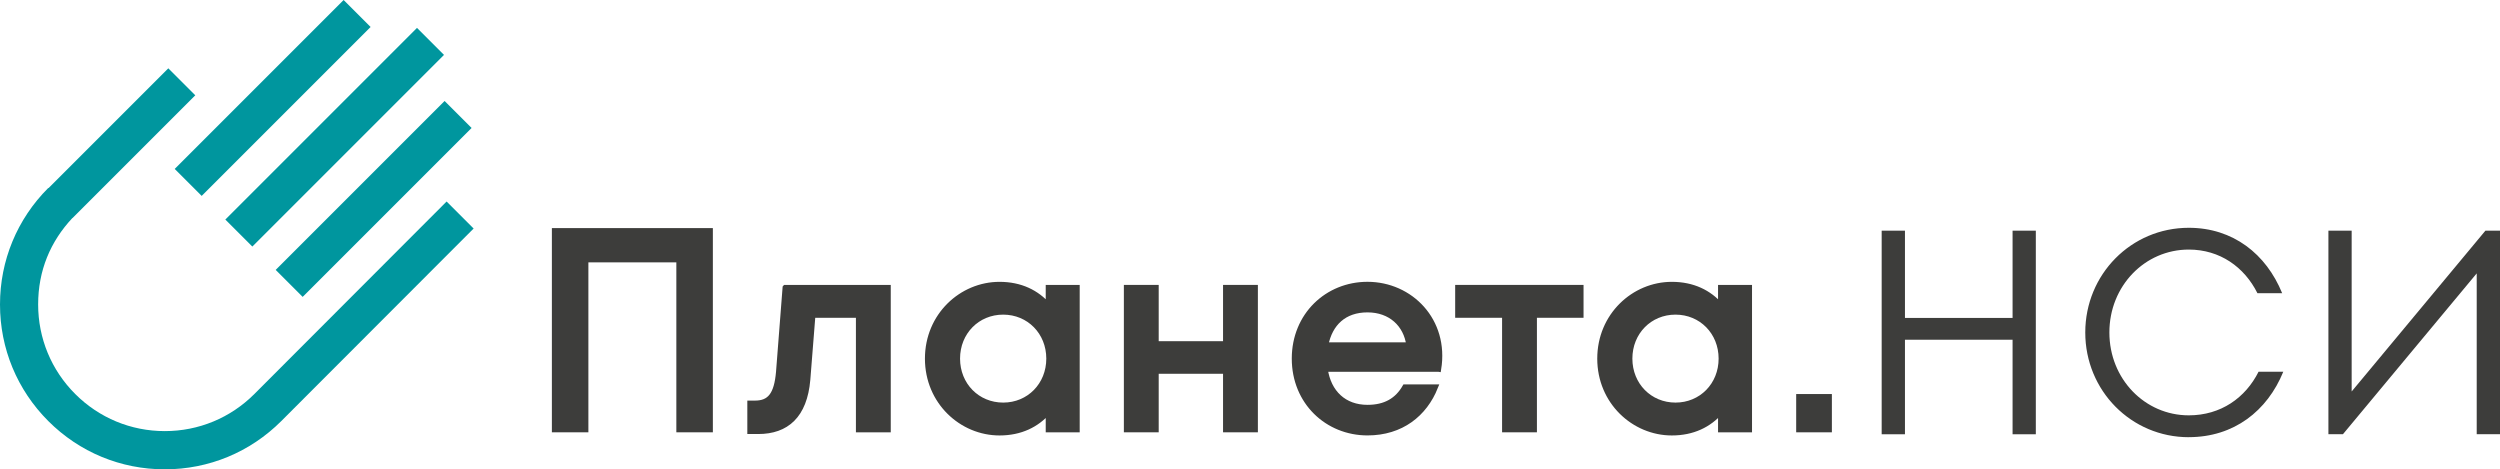 <?xml version="1.0" encoding="UTF-8"?> <svg xmlns="http://www.w3.org/2000/svg" id="_Слой_1" data-name="Слой 1" viewBox="0 0 610.76 114.65"><defs><style> .cls-1 { fill: #3d3d3b; } .cls-1, .cls-2 { stroke-width: 0px; } .cls-2 { fill: #00969e; } .cls-3 { fill: none; stroke: #3d3d3b; stroke-miterlimit: 10; stroke-width: 1.29px; } </style></defs><rect class="cls-2" x="48.65" y="28.86" width="66.22" height="9.33" transform="translate(.24 67.63) rotate(-45)"></rect><rect class="cls-2" x="62.1" y="43.94" width="58.36" height="9.32" transform="translate(-7.63 78.78) rotate(-45)"></rect><path class="cls-2" d="m115.7,55.82l-6.59-6.59-46.97,47.03c-5.84,5.84-13.61,9.06-21.88,9.06s-16.03-3.22-21.88-9.06c-5.84-5.84-9.06-13.61-9.06-21.88s2.98-15.37,8.37-21.12l.02.02,30-30-6.59-6.59-29.28,29.28-.05-.05C4.19,53.52,0,63.63,0,74.39s4.19,20.86,11.79,28.47c7.6,7.61,17.71,11.8,28.47,11.8s20.86-4.19,28.47-11.8h0s46.98-47.03,46.98-47.03Z"></path><rect class="cls-2" x="37.43" y="19.27" width="58.36" height="9.32" transform="translate(2.59 54.11) rotate(-45)"></rect><polygon class="cls-1" points="135.47 104.97 135.47 56.37 173.51 56.37 173.51 104.97 165.88 104.97 165.88 63.45 143.1 63.45 143.1 104.97 135.47 104.97"></polygon><polygon class="cls-3" points="135.47 104.97 135.47 56.37 173.51 56.37 173.51 104.97 165.88 104.97 165.88 63.45 143.1 63.45 143.1 104.97 135.47 104.97"></polygon><path class="cls-1" d="m191.84,70.25h25.13v34.72h-7.22v-27.98h-11.18l-1.25,15.76c-.76,8.82-5.21,12.64-12.08,12.64h-2.02v-6.88h1.25c3.61,0,5.28-2.08,5.76-7.63l1.6-20.62Z"></path><path class="cls-3" d="m191.84,70.25h25.13v34.72h-7.22v-27.98h-11.18l-1.25,15.76c-.76,8.82-5.21,12.64-12.08,12.64h-2.02v-6.88h1.25c3.61,0,5.28-2.08,5.76-7.63l1.6-20.62Z"></path><path class="cls-1" d="m256.26,87.61c0-6.46-4.86-11.39-11.18-11.39s-11.18,4.93-11.18,11.39,4.86,11.39,11.18,11.39,11.18-4.93,11.18-11.39m-.14-17.36h7.01v34.72h-7.01v-4.44c-2.85,3.26-6.8,5.21-11.94,5.21-9.23,0-17.57-7.57-17.57-18.12s8.33-18.12,17.57-18.12c5.14,0,9.1,1.95,11.94,5.21v-4.44Z"></path><path class="cls-3" d="m256.26,87.61c0-6.46-4.86-11.39-11.18-11.39s-11.18,4.93-11.18,11.39,4.86,11.39,11.18,11.39,11.18-4.93,11.18-11.39Zm-.14-17.36h7.01v34.72h-7.01v-4.44c-2.85,3.26-6.8,5.21-11.94,5.21-9.23,0-17.57-7.57-17.57-18.12s8.33-18.12,17.57-18.12c5.14,0,9.1,1.95,11.94,5.21v-4.44Z"></path><polygon class="cls-1" points="299.44 70.25 306.66 70.25 306.66 104.97 299.44 104.97 299.44 90.67 282.43 90.67 282.43 104.97 275.21 104.97 275.21 70.25 282.43 70.25 282.43 84 299.44 84 299.44 70.25"></polygon><polygon class="cls-3" points="299.44 70.25 306.66 70.25 306.66 104.97 299.44 104.97 299.44 90.67 282.43 90.67 282.43 104.97 275.21 104.97 275.21 70.25 282.43 70.25 282.43 84 299.44 84 299.44 70.25"></polygon><g><path class="cls-1" d="m323.87,84.28h20.34c-.69-5-4.44-8.61-10.13-8.61s-9.17,3.33-10.21,8.61m27.56,5.9h-27.7c.83,5.76,4.65,9.37,10.35,9.37,4.37,0,7.29-1.74,9.16-5h7.43c-2.64,6.6-8.33,11.18-16.59,11.18-9.79,0-17.85-7.5-17.85-18.12s8.05-18.12,17.85-18.12c10.48,0,19.3,8.82,17.36,20.69"></path><path class="cls-3" d="m323.87,84.28h20.34c-.69-5-4.44-8.61-10.13-8.61s-9.17,3.33-10.21,8.61Zm27.56,5.9h-27.7c.83,5.76,4.65,9.37,10.35,9.37,4.37,0,7.29-1.74,9.16-5h7.43c-2.64,6.6-8.33,11.18-16.59,11.18-9.79,0-17.85-7.5-17.85-18.12s8.05-18.12,17.85-18.12c10.48,0,19.3,8.82,17.36,20.69Z"></path></g><polygon class="cls-1" points="367.61 104.97 367.61 76.99 356.15 76.99 356.15 70.25 386.22 70.25 386.22 76.99 374.83 76.99 374.83 104.97 367.61 104.97"></polygon><polygon class="cls-3" points="367.61 104.97 367.61 76.99 356.15 76.99 356.15 70.25 386.22 70.25 386.22 76.99 374.83 76.99 374.83 104.97 367.61 104.97"></polygon><g><path class="cls-1" d="m420.51,87.61c0-6.46-4.86-11.39-11.18-11.39s-11.18,4.93-11.18,11.39,4.86,11.39,11.18,11.39,11.18-4.93,11.18-11.39m-.14-17.36h7.01v34.72h-7.01v-4.44c-2.85,3.26-6.8,5.21-11.94,5.21-9.23,0-17.57-7.57-17.57-18.12s8.33-18.12,17.57-18.12c5.14,0,9.1,1.95,11.94,5.21v-4.44Z"></path><path class="cls-3" d="m420.51,87.61c0-6.46-4.86-11.39-11.18-11.39s-11.18,4.93-11.18,11.39,4.86,11.39,11.18,11.39,11.18-4.93,11.18-11.39Zm-.14-17.36h7.01v34.72h-7.01v-4.44c-2.85,3.26-6.8,5.21-11.94,5.21-9.23,0-17.57-7.57-17.57-18.12s8.33-18.12,17.57-18.12c5.14,0,9.1,1.95,11.94,5.21v-4.44Z"></path></g><rect class="cls-1" x="439.46" y="96.91" width="7.43" height="8.06"></rect><rect class="cls-3" x="439.46" y="96.91" width="7.43" height="8.06"></rect><path class="cls-1" d="m574.52,95.64v-39.29h-5.68v49.73h3.55l32.68-39.29v39.29h5.69v-49.73h-3.56l-32.68,39.29Zm-39.79,11.16c11.01,0,19.18-6.39,23.09-15.99h-6.04c-3.2,6.39-9.24,10.66-17.05,10.66-10.73,0-19.4-8.88-19.4-20.25s8.67-20.25,19.4-20.25c7.6,0,13.57,4.26,16.77,10.66h6.04c-3.91-9.59-12.01-15.98-22.81-15.98-14.07,0-25.29,11.37-25.29,25.58s11.23,25.58,25.29,25.58m-43.05-29.13h-26.29v-21.32h-5.69v49.73h5.69v-23.09h26.29v23.09h5.68v-49.73h-5.68v21.32Z"></path></svg> 